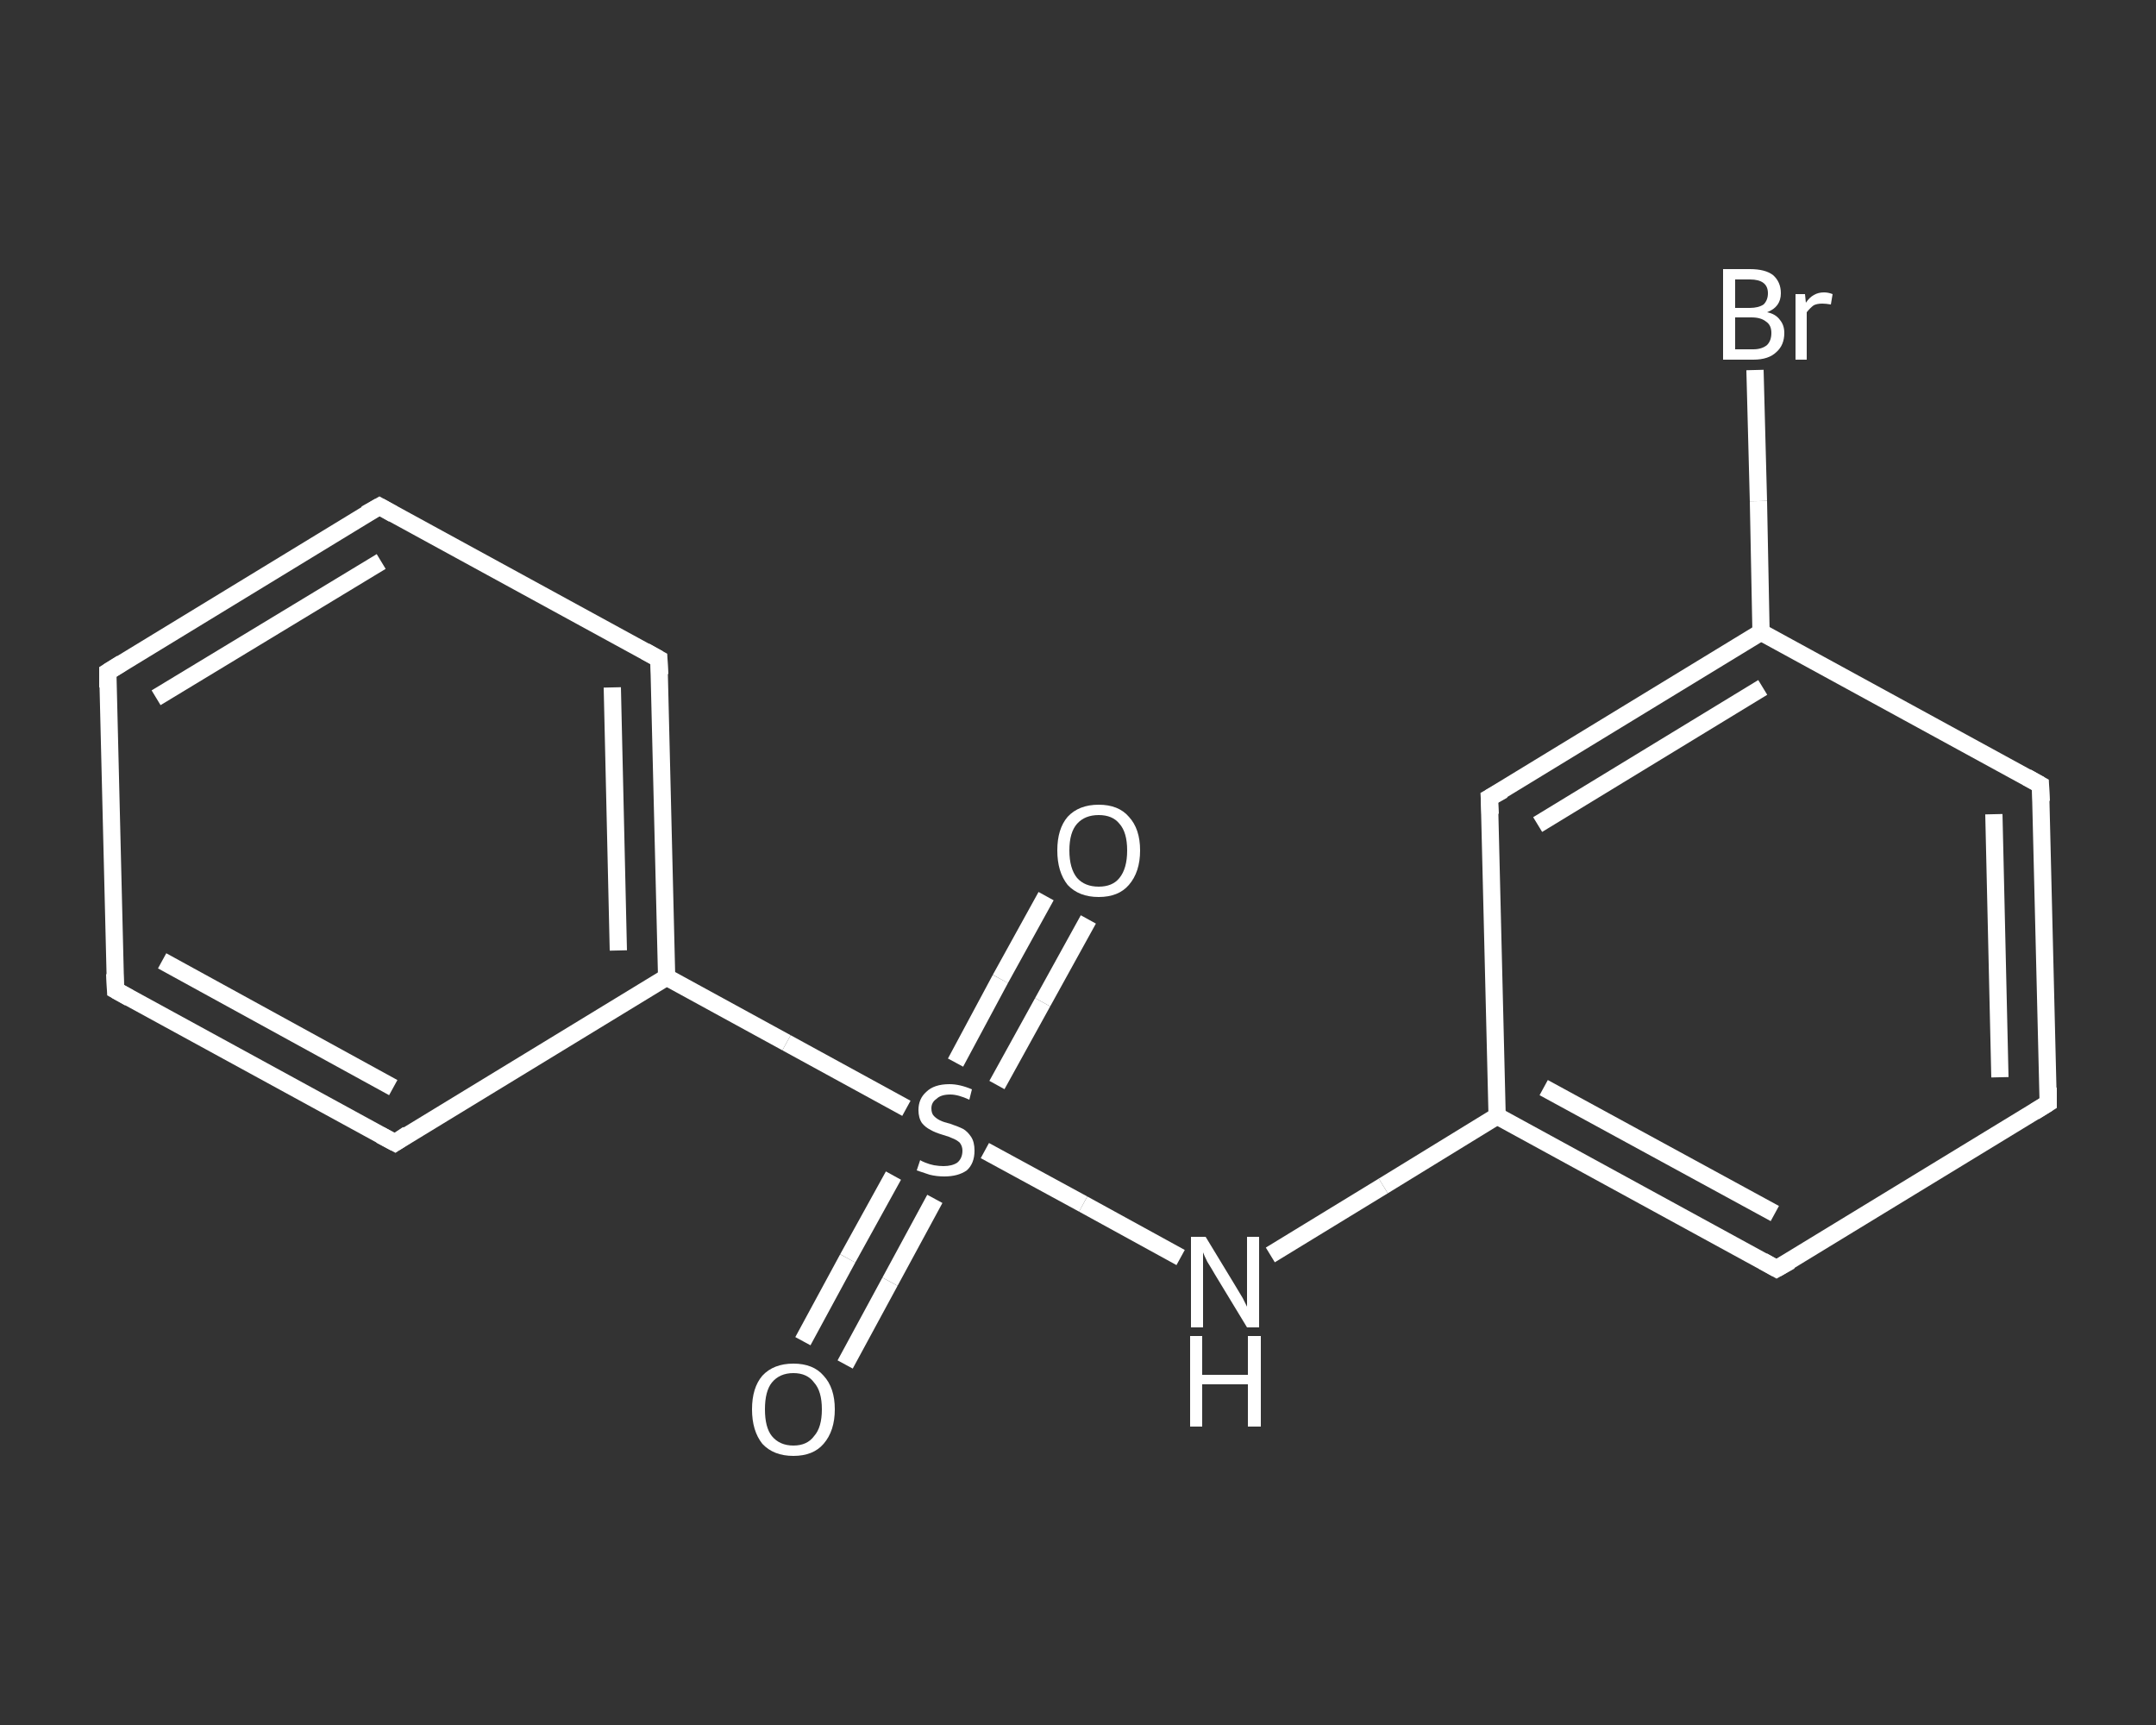 <?xml version='1.0' encoding='iso-8859-1'?>
<svg version='1.1' baseProfile='full'
              xmlns='http://www.w3.org/2000/svg'
                      xmlns:rdkit='http://www.rdkit.org/xml'
                      xmlns:xlink='http://www.w3.org/1999/xlink'
                  xml:space='preserve'
width='250px' height='200px' viewBox='0 0 250 200'>
<rect x="0" y="0" width="250" height="200" fill="#333333" stroke="none"/>
<!-- END OF HEADER -->
<rect style='opacity:1.0;fill:transparent;stroke:none' width='250.0' height='200.0' x='0.0' y='0.0'> </rect>
<path class='bond-0 atom-0 atom-1' d='M 126.2,106.6 L 120.9,116.2' style='fill:none;fill-rule:evenodd;stroke:#FFFFFF;stroke-width:2.0px;stroke-linecap:butt;stroke-linejoin:miter;stroke-opacity:1' />
<path class='bond-0 atom-0 atom-1' d='M 120.9,116.2 L 115.6,125.8' style='fill:none;fill-rule:evenodd;stroke:#FFFFFF;stroke-width:2.0px;stroke-linecap:butt;stroke-linejoin:miter;stroke-opacity:1' />
<path class='bond-0 atom-0 atom-1' d='M 121.3,103.9 L 116.0,113.5' style='fill:none;fill-rule:evenodd;stroke:#FFFFFF;stroke-width:2.0px;stroke-linecap:butt;stroke-linejoin:miter;stroke-opacity:1' />
<path class='bond-0 atom-0 atom-1' d='M 116.0,113.5 L 110.8,123.2' style='fill:none;fill-rule:evenodd;stroke:#FFFFFF;stroke-width:2.0px;stroke-linecap:butt;stroke-linejoin:miter;stroke-opacity:1' />
<path class='bond-1 atom-1 atom-2' d='M 103.6,136.3 L 98.3,145.9' style='fill:none;fill-rule:evenodd;stroke:#FFFFFF;stroke-width:2.0px;stroke-linecap:butt;stroke-linejoin:miter;stroke-opacity:1' />
<path class='bond-1 atom-1 atom-2' d='M 98.3,145.9 L 93.1,155.5' style='fill:none;fill-rule:evenodd;stroke:#FFFFFF;stroke-width:2.0px;stroke-linecap:butt;stroke-linejoin:miter;stroke-opacity:1' />
<path class='bond-1 atom-1 atom-2' d='M 108.4,139.0 L 103.2,148.6' style='fill:none;fill-rule:evenodd;stroke:#FFFFFF;stroke-width:2.0px;stroke-linecap:butt;stroke-linejoin:miter;stroke-opacity:1' />
<path class='bond-1 atom-1 atom-2' d='M 103.2,148.6 L 98.0,158.2' style='fill:none;fill-rule:evenodd;stroke:#FFFFFF;stroke-width:2.0px;stroke-linecap:butt;stroke-linejoin:miter;stroke-opacity:1' />
<path class='bond-2 atom-1 atom-3' d='M 114.2,133.4 L 125.6,139.6' style='fill:none;fill-rule:evenodd;stroke:#FFFFFF;stroke-width:2.0px;stroke-linecap:butt;stroke-linejoin:miter;stroke-opacity:1' />
<path class='bond-2 atom-1 atom-3' d='M 125.6,139.6 L 136.9,145.8' style='fill:none;fill-rule:evenodd;stroke:#FFFFFF;stroke-width:2.0px;stroke-linecap:butt;stroke-linejoin:miter;stroke-opacity:1' />
<path class='bond-3 atom-3 atom-4' d='M 147.3,145.5 L 160.4,137.5' style='fill:none;fill-rule:evenodd;stroke:#FFFFFF;stroke-width:2.0px;stroke-linecap:butt;stroke-linejoin:miter;stroke-opacity:1' />
<path class='bond-3 atom-3 atom-4' d='M 160.4,137.5 L 173.6,129.4' style='fill:none;fill-rule:evenodd;stroke:#FFFFFF;stroke-width:2.0px;stroke-linecap:butt;stroke-linejoin:miter;stroke-opacity:1' />
<path class='bond-4 atom-4 atom-5' d='M 173.6,129.4 L 206.0,147.1' style='fill:none;fill-rule:evenodd;stroke:#FFFFFF;stroke-width:2.0px;stroke-linecap:butt;stroke-linejoin:miter;stroke-opacity:1' />
<path class='bond-4 atom-4 atom-5' d='M 179.0,126.1 L 205.8,140.7' style='fill:none;fill-rule:evenodd;stroke:#FFFFFF;stroke-width:2.0px;stroke-linecap:butt;stroke-linejoin:miter;stroke-opacity:1' />
<path class='bond-5 atom-5 atom-6' d='M 206.0,147.1 L 237.5,127.9' style='fill:none;fill-rule:evenodd;stroke:#FFFFFF;stroke-width:2.0px;stroke-linecap:butt;stroke-linejoin:miter;stroke-opacity:1' />
<path class='bond-6 atom-6 atom-7' d='M 237.5,127.9 L 236.6,91.0' style='fill:none;fill-rule:evenodd;stroke:#FFFFFF;stroke-width:2.0px;stroke-linecap:butt;stroke-linejoin:miter;stroke-opacity:1' />
<path class='bond-6 atom-6 atom-7' d='M 231.9,124.9 L 231.2,94.4' style='fill:none;fill-rule:evenodd;stroke:#FFFFFF;stroke-width:2.0px;stroke-linecap:butt;stroke-linejoin:miter;stroke-opacity:1' />
<path class='bond-7 atom-7 atom-8' d='M 236.6,91.0 L 204.2,73.3' style='fill:none;fill-rule:evenodd;stroke:#FFFFFF;stroke-width:2.0px;stroke-linecap:butt;stroke-linejoin:miter;stroke-opacity:1' />
<path class='bond-8 atom-8 atom-9' d='M 204.2,73.3 L 203.9,58.1' style='fill:none;fill-rule:evenodd;stroke:#FFFFFF;stroke-width:2.0px;stroke-linecap:butt;stroke-linejoin:miter;stroke-opacity:1' />
<path class='bond-8 atom-8 atom-9' d='M 203.9,58.1 L 203.5,42.9' style='fill:none;fill-rule:evenodd;stroke:#FFFFFF;stroke-width:2.0px;stroke-linecap:butt;stroke-linejoin:miter;stroke-opacity:1' />
<path class='bond-9 atom-8 atom-10' d='M 204.2,73.3 L 172.7,92.5' style='fill:none;fill-rule:evenodd;stroke:#FFFFFF;stroke-width:2.0px;stroke-linecap:butt;stroke-linejoin:miter;stroke-opacity:1' />
<path class='bond-9 atom-8 atom-10' d='M 204.4,79.7 L 178.3,95.6' style='fill:none;fill-rule:evenodd;stroke:#FFFFFF;stroke-width:2.0px;stroke-linecap:butt;stroke-linejoin:miter;stroke-opacity:1' />
<path class='bond-10 atom-1 atom-11' d='M 105.1,128.5 L 91.2,120.9' style='fill:none;fill-rule:evenodd;stroke:#FFFFFF;stroke-width:2.0px;stroke-linecap:butt;stroke-linejoin:miter;stroke-opacity:1' />
<path class='bond-10 atom-1 atom-11' d='M 91.2,120.9 L 77.3,113.3' style='fill:none;fill-rule:evenodd;stroke:#FFFFFF;stroke-width:2.0px;stroke-linecap:butt;stroke-linejoin:miter;stroke-opacity:1' />
<path class='bond-11 atom-11 atom-12' d='M 77.3,113.3 L 76.4,76.4' style='fill:none;fill-rule:evenodd;stroke:#FFFFFF;stroke-width:2.0px;stroke-linecap:butt;stroke-linejoin:miter;stroke-opacity:1' />
<path class='bond-11 atom-11 atom-12' d='M 71.7,110.2 L 71.0,79.7' style='fill:none;fill-rule:evenodd;stroke:#FFFFFF;stroke-width:2.0px;stroke-linecap:butt;stroke-linejoin:miter;stroke-opacity:1' />
<path class='bond-12 atom-12 atom-13' d='M 76.4,76.4 L 44.0,58.7' style='fill:none;fill-rule:evenodd;stroke:#FFFFFF;stroke-width:2.0px;stroke-linecap:butt;stroke-linejoin:miter;stroke-opacity:1' />
<path class='bond-13 atom-13 atom-14' d='M 44.0,58.7 L 12.5,77.9' style='fill:none;fill-rule:evenodd;stroke:#FFFFFF;stroke-width:2.0px;stroke-linecap:butt;stroke-linejoin:miter;stroke-opacity:1' />
<path class='bond-13 atom-13 atom-14' d='M 44.2,65.1 L 18.1,80.9' style='fill:none;fill-rule:evenodd;stroke:#FFFFFF;stroke-width:2.0px;stroke-linecap:butt;stroke-linejoin:miter;stroke-opacity:1' />
<path class='bond-14 atom-14 atom-15' d='M 12.5,77.9 L 13.4,114.8' style='fill:none;fill-rule:evenodd;stroke:#FFFFFF;stroke-width:2.0px;stroke-linecap:butt;stroke-linejoin:miter;stroke-opacity:1' />
<path class='bond-15 atom-15 atom-16' d='M 13.4,114.8 L 45.8,132.5' style='fill:none;fill-rule:evenodd;stroke:#FFFFFF;stroke-width:2.0px;stroke-linecap:butt;stroke-linejoin:miter;stroke-opacity:1' />
<path class='bond-15 atom-15 atom-16' d='M 18.8,111.4 L 45.6,126.1' style='fill:none;fill-rule:evenodd;stroke:#FFFFFF;stroke-width:2.0px;stroke-linecap:butt;stroke-linejoin:miter;stroke-opacity:1' />
<path class='bond-16 atom-10 atom-4' d='M 172.7,92.5 L 173.6,129.4' style='fill:none;fill-rule:evenodd;stroke:#FFFFFF;stroke-width:2.0px;stroke-linecap:butt;stroke-linejoin:miter;stroke-opacity:1' />
<path class='bond-17 atom-16 atom-11' d='M 45.8,132.5 L 77.3,113.3' style='fill:none;fill-rule:evenodd;stroke:#FFFFFF;stroke-width:2.0px;stroke-linecap:butt;stroke-linejoin:miter;stroke-opacity:1' />
<path d='M 204.4,146.2 L 206.0,147.1 L 207.6,146.2' style='fill:none;stroke:#FFFFFF;stroke-width:2.0px;stroke-linecap:butt;stroke-linejoin:miter;stroke-opacity:1;' />
<path d='M 235.9,128.9 L 237.5,127.9 L 237.5,126.1' style='fill:none;stroke:#FFFFFF;stroke-width:2.0px;stroke-linecap:butt;stroke-linejoin:miter;stroke-opacity:1;' />
<path d='M 236.7,92.9 L 236.6,91.0 L 235.0,90.1' style='fill:none;stroke:#FFFFFF;stroke-width:2.0px;stroke-linecap:butt;stroke-linejoin:miter;stroke-opacity:1;' />
<path d='M 174.3,91.6 L 172.7,92.5 L 172.8,94.4' style='fill:none;stroke:#FFFFFF;stroke-width:2.0px;stroke-linecap:butt;stroke-linejoin:miter;stroke-opacity:1;' />
<path d='M 76.5,78.2 L 76.4,76.4 L 74.8,75.5' style='fill:none;stroke:#FFFFFF;stroke-width:2.0px;stroke-linecap:butt;stroke-linejoin:miter;stroke-opacity:1;' />
<path d='M 45.6,59.6 L 44.0,58.7 L 42.4,59.6' style='fill:none;stroke:#FFFFFF;stroke-width:2.0px;stroke-linecap:butt;stroke-linejoin:miter;stroke-opacity:1;' />
<path d='M 14.1,76.9 L 12.5,77.9 L 12.5,79.7' style='fill:none;stroke:#FFFFFF;stroke-width:2.0px;stroke-linecap:butt;stroke-linejoin:miter;stroke-opacity:1;' />
<path d='M 13.3,112.9 L 13.4,114.8 L 15.0,115.7' style='fill:none;stroke:#FFFFFF;stroke-width:2.0px;stroke-linecap:butt;stroke-linejoin:miter;stroke-opacity:1;' />
<path d='M 44.1,131.6 L 45.8,132.5 L 47.3,131.5' style='fill:none;stroke:#FFFFFF;stroke-width:2.0px;stroke-linecap:butt;stroke-linejoin:miter;stroke-opacity:1;' />
<path class='atom-0' d='M 122.6 98.6
Q 122.6 96.1, 123.8 94.7
Q 125.1 93.3, 127.4 93.3
Q 129.7 93.3, 130.9 94.7
Q 132.2 96.1, 132.2 98.6
Q 132.2 101.1, 130.9 102.6
Q 129.7 104.0, 127.4 104.0
Q 125.1 104.0, 123.8 102.6
Q 122.6 101.1, 122.6 98.6
M 127.4 102.8
Q 129.0 102.8, 129.8 101.8
Q 130.7 100.7, 130.7 98.6
Q 130.7 96.5, 129.8 95.5
Q 129.0 94.5, 127.4 94.5
Q 125.8 94.5, 124.9 95.5
Q 124.0 96.5, 124.0 98.6
Q 124.0 100.7, 124.9 101.8
Q 125.8 102.8, 127.4 102.8
' fill='#FFFFFF'/>
<path class='atom-1' d='M 106.7 134.5
Q 106.8 134.6, 107.3 134.8
Q 107.8 135.0, 108.3 135.1
Q 108.9 135.2, 109.4 135.2
Q 110.4 135.2, 111.0 134.8
Q 111.6 134.3, 111.6 133.4
Q 111.6 132.9, 111.3 132.5
Q 111.0 132.2, 110.5 132.0
Q 110.1 131.8, 109.4 131.6
Q 108.4 131.3, 107.9 131.0
Q 107.3 130.7, 106.9 130.2
Q 106.5 129.6, 106.5 128.7
Q 106.5 127.4, 107.4 126.6
Q 108.3 125.7, 110.1 125.7
Q 111.3 125.7, 112.7 126.3
L 112.4 127.5
Q 111.1 126.9, 110.2 126.9
Q 109.1 126.9, 108.6 127.4
Q 108.0 127.8, 108.0 128.5
Q 108.0 129.1, 108.3 129.4
Q 108.6 129.7, 109.0 129.9
Q 109.4 130.1, 110.2 130.3
Q 111.1 130.6, 111.7 130.9
Q 112.2 131.2, 112.6 131.8
Q 113.0 132.4, 113.0 133.4
Q 113.0 134.9, 112.1 135.7
Q 111.1 136.4, 109.5 136.4
Q 108.6 136.4, 107.8 136.2
Q 107.2 136.0, 106.3 135.7
L 106.7 134.5
' fill='#FFFFFF'/>
<path class='atom-2' d='M 87.2 163.4
Q 87.2 160.9, 88.4 159.5
Q 89.7 158.1, 92.0 158.1
Q 94.3 158.1, 95.5 159.5
Q 96.8 160.9, 96.8 163.4
Q 96.8 165.9, 95.5 167.4
Q 94.3 168.8, 92.0 168.8
Q 89.7 168.8, 88.4 167.4
Q 87.2 165.9, 87.2 163.4
M 92.0 167.6
Q 93.6 167.6, 94.4 166.5
Q 95.3 165.5, 95.3 163.4
Q 95.3 161.3, 94.4 160.3
Q 93.6 159.2, 92.0 159.2
Q 90.4 159.2, 89.5 160.3
Q 88.7 161.3, 88.7 163.4
Q 88.7 165.5, 89.5 166.5
Q 90.4 167.6, 92.0 167.6
' fill='#FFFFFF'/>
<path class='atom-3' d='M 139.8 143.4
L 143.2 149.0
Q 143.5 149.5, 144.1 150.5
Q 144.6 151.5, 144.6 151.5
L 144.6 143.4
L 146.0 143.4
L 146.0 153.9
L 144.6 153.9
L 140.9 147.8
Q 140.5 147.1, 140.0 146.3
Q 139.6 145.5, 139.5 145.2
L 139.5 153.9
L 138.1 153.9
L 138.1 143.4
L 139.8 143.4
' fill='#FFFFFF'/>
<path class='atom-3' d='M 138.0 154.9
L 139.4 154.9
L 139.4 159.4
L 144.7 159.4
L 144.7 154.9
L 146.2 154.9
L 146.2 165.4
L 144.7 165.4
L 144.7 160.5
L 139.4 160.5
L 139.4 165.4
L 138.0 165.4
L 138.0 154.9
' fill='#FFFFFF'/>
<path class='atom-9' d='M 204.9 36.2
Q 205.9 36.4, 206.4 37.1
Q 206.9 37.7, 206.9 38.6
Q 206.9 40.0, 206.0 40.8
Q 205.1 41.7, 203.3 41.7
L 199.8 41.7
L 199.8 31.2
L 202.9 31.2
Q 204.7 31.2, 205.6 31.9
Q 206.5 32.7, 206.5 34.0
Q 206.5 35.6, 204.9 36.2
M 201.2 32.4
L 201.2 35.7
L 202.9 35.7
Q 203.9 35.7, 204.5 35.3
Q 205.0 34.8, 205.0 34.0
Q 205.0 32.4, 202.9 32.4
L 201.2 32.4
M 203.3 40.5
Q 204.3 40.5, 204.9 40.0
Q 205.4 39.5, 205.4 38.6
Q 205.4 37.7, 204.8 37.3
Q 204.2 36.8, 203.1 36.8
L 201.2 36.8
L 201.2 40.5
L 203.3 40.5
' fill='#FFFFFF'/>
<path class='atom-9' d='M 209.3 34.1
L 209.4 35.1
Q 210.2 33.9, 211.5 33.9
Q 212.0 33.9, 212.5 34.1
L 212.3 35.3
Q 211.7 35.2, 211.3 35.2
Q 210.7 35.2, 210.3 35.4
Q 209.9 35.7, 209.5 36.2
L 209.5 41.7
L 208.2 41.7
L 208.2 34.1
L 209.3 34.1
' fill='#FFFFFF'/>
</svg>
